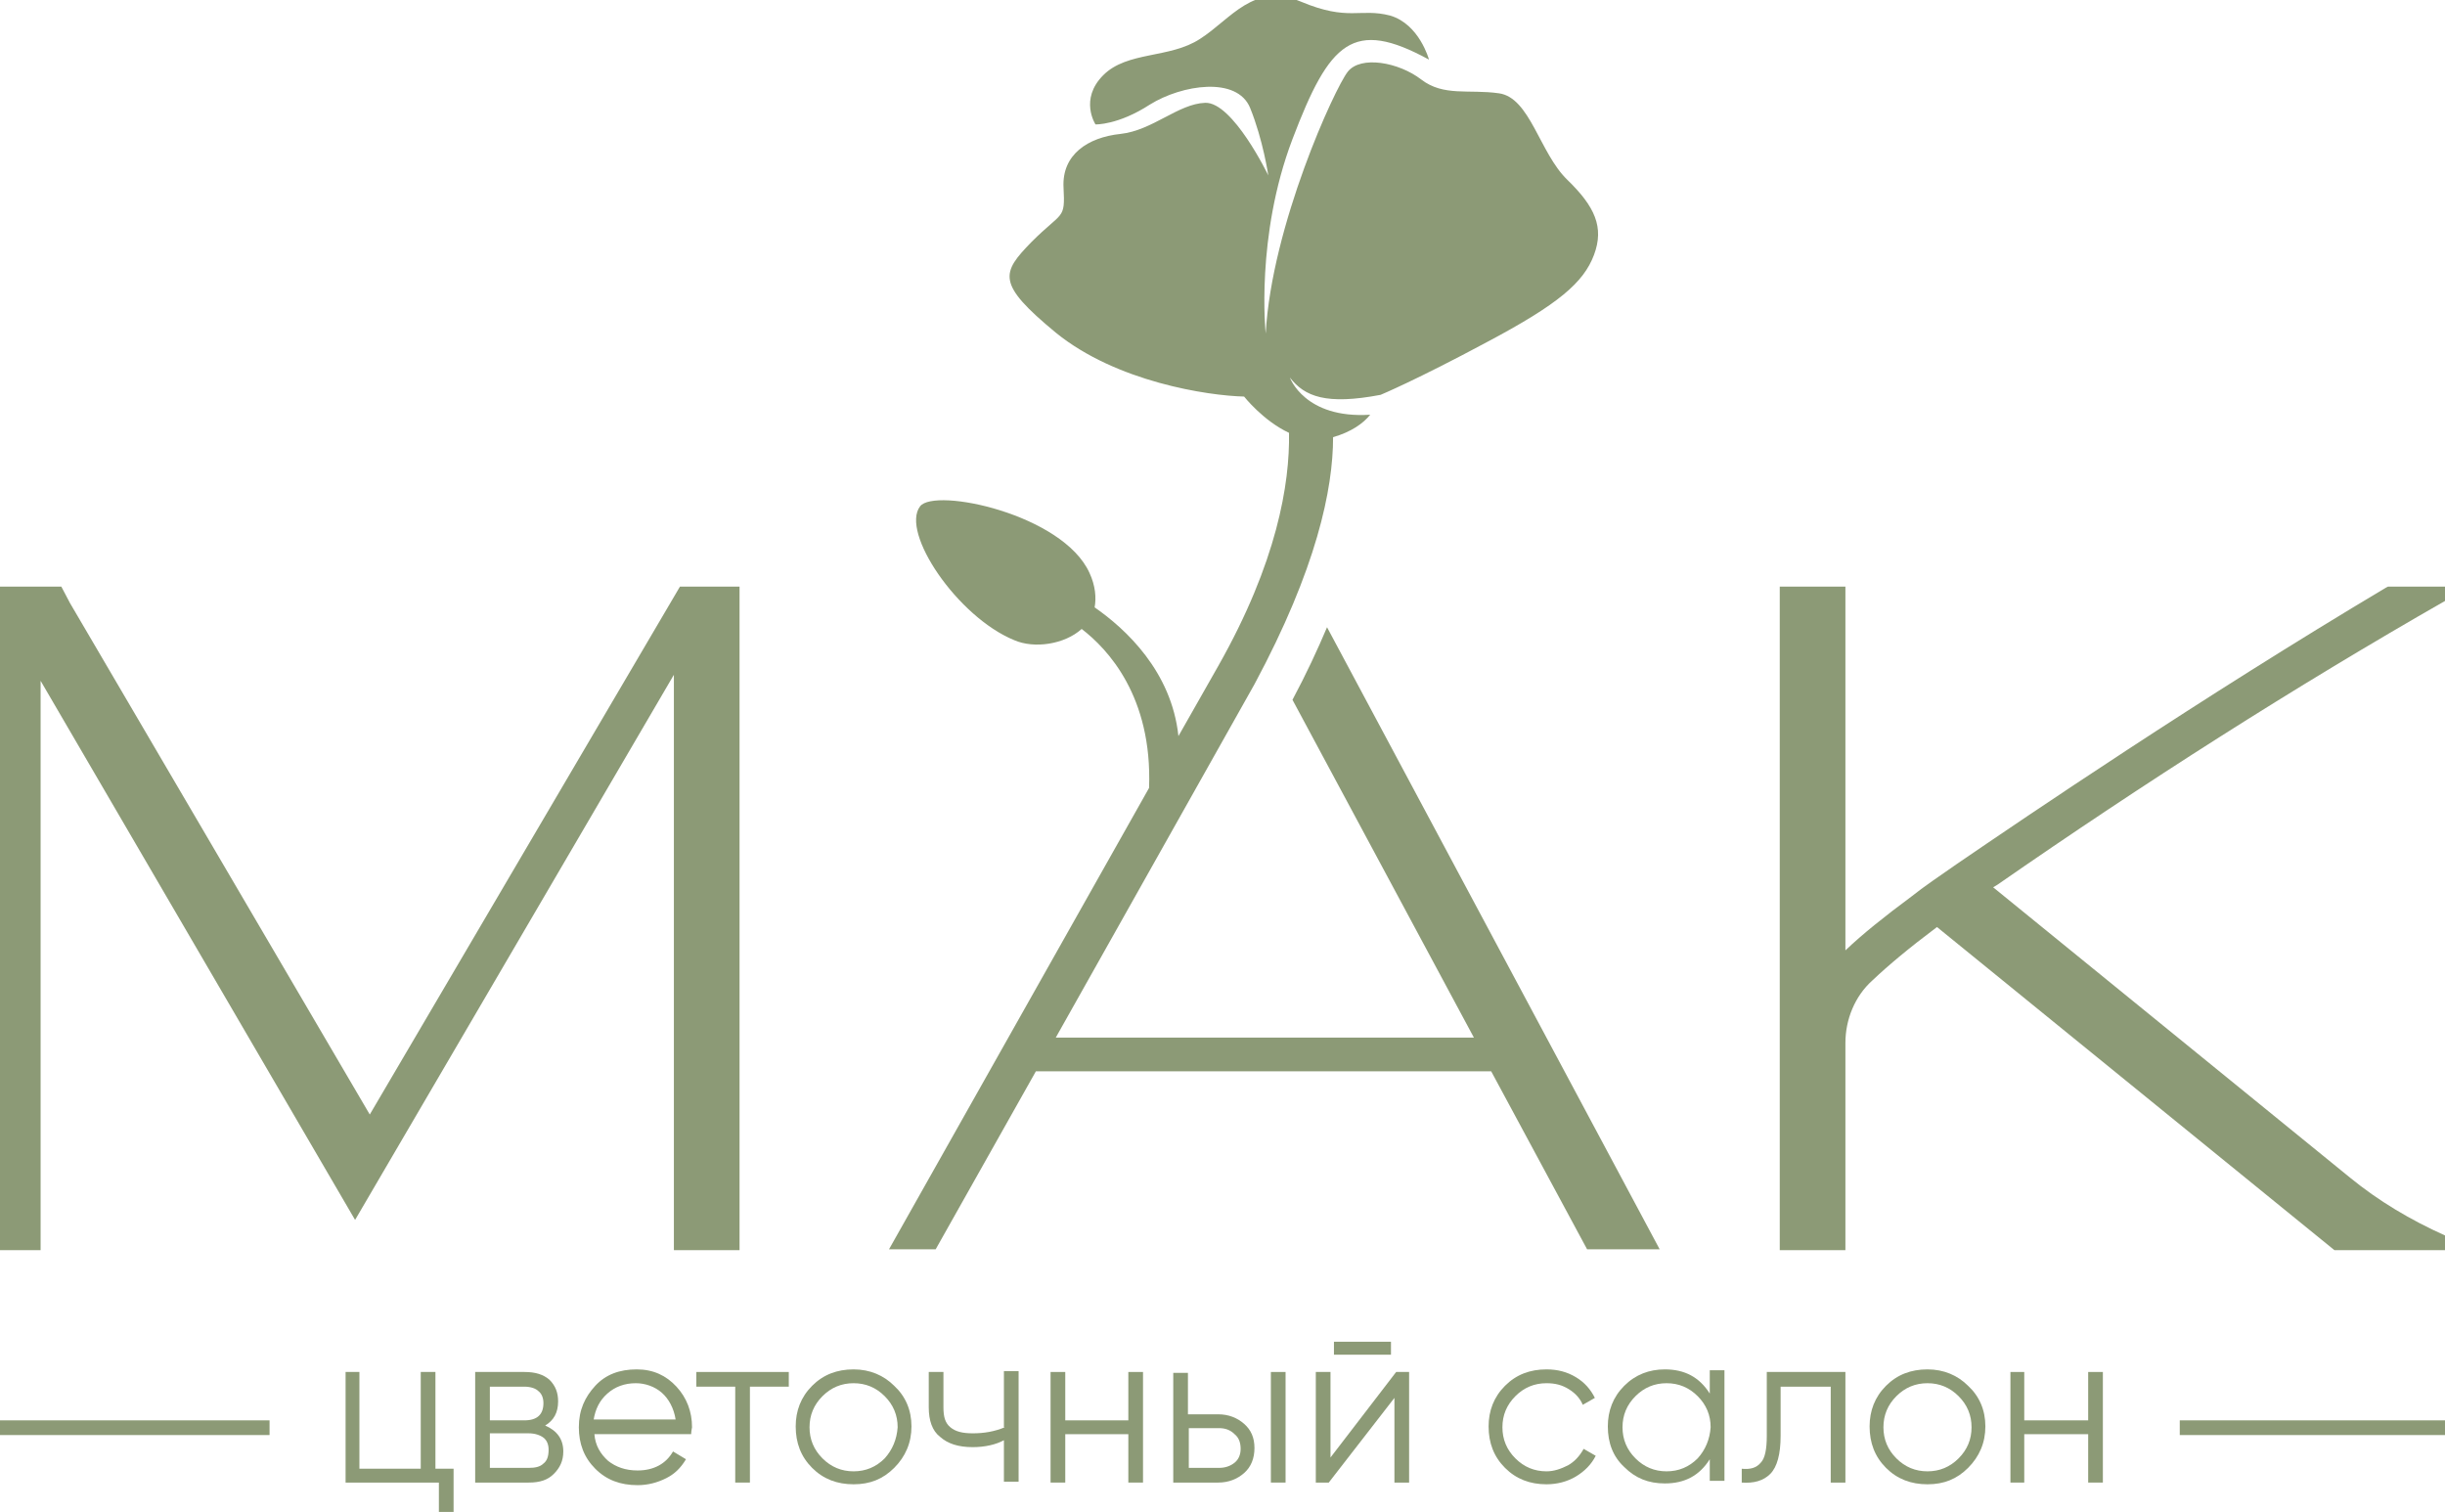 <?xml version="1.0" encoding="UTF-8"?> <svg xmlns="http://www.w3.org/2000/svg" width="283" height="175" viewBox="0 0 283 175"><g id="g1"><path id="path1" fill="#8c9a76" stroke="none" d="M 50.4 158.8 L 48.7 158.8 L 48.7 170 L 41.6 170 L 41.6 158.8 L 40 158.8 L 40 171.6 L 50.8 171.6 L 50.8 175 L 52.5 175 L 52.5 170 L 50.4 170 Z"></path><path id="path2" fill="#8c9a76" stroke="none" d="M 63.1 165 C 64.1 164.4 64.6 163.5 64.6 162.2 C 64.6 161.2 64.3 160.4 63.6 159.7 C 62.9 159.1 62 158.8 60.7 158.8 L 55 158.8 L 55 171.6 L 61.2 171.6 C 62.5 171.6 63.4 171.3 64.1 170.6 C 64.8 169.9 65.2 169.1 65.2 168 C 65.2 166.6 64.5 165.6 63.1 165 Z M 56.7 160.5 L 60.7 160.5 C 61.4 160.5 62 160.7 62.3 161 C 62.7 161.3 62.9 161.8 62.9 162.4 C 62.9 163.7 62.2 164.4 60.7 164.4 L 56.7 164.4 L 56.7 160.5 Z M 62.9 169.4 C 62.5 169.8 61.9 169.9 61.2 169.9 L 56.7 169.9 L 56.7 165.9 L 61.2 165.9 C 61.9 165.9 62.5 166.1 62.9 166.4 C 63.3 166.7 63.5 167.2 63.5 167.8 C 63.5 168.6 63.3 169.1 62.9 169.4 Z"></path><path id="path3" fill="#8c9a76" stroke="none" d="M 73.7 158.5 C 71.7 158.5 70.1 159.1 68.9 160.4 C 67.7 161.7 67 163.2 67 165.2 C 67 167.1 67.6 168.7 68.9 170 C 70.2 171.3 71.8 171.9 73.8 171.9 C 75 171.9 76.1 171.6 77.1 171.1 C 78.1 170.6 78.8 169.9 79.4 168.9 L 77.9 168 C 77.1 169.4 75.7 170.2 73.8 170.2 C 72.4 170.2 71.3 169.8 70.4 169.1 C 69.5 168.3 68.9 167.3 68.8 166 L 80 166 C 80 165.6 80.1 165.3 80.1 165.2 C 80.1 163.4 79.5 161.8 78.3 160.5 C 77.1 159.2 75.6 158.5 73.7 158.5 Z M 68.7 164.4 C 68.9 163.1 69.4 162.1 70.3 161.3 C 71.2 160.5 72.3 160.1 73.6 160.1 C 74.7 160.1 75.8 160.5 76.6 161.2 C 77.4 161.9 78 163 78.2 164.3 L 68.7 164.3 Z"></path><path id="path4" fill="#8c9a76" stroke="none" d="M 80.6 160.5 L 85.1 160.5 L 85.1 171.6 L 86.8 171.6 L 86.8 160.5 L 91.3 160.5 L 91.3 158.8 L 80.6 158.8 Z"></path><path id="path5" fill="#8c9a76" stroke="none" d="M 98.8 158.5 C 96.9 158.5 95.3 159.1 94 160.4 C 92.7 161.7 92.1 163.3 92.1 165.1 C 92.1 167 92.7 168.6 94 169.9 C 95.3 171.2 96.9 171.8 98.8 171.8 C 100.7 171.8 102.2 171.2 103.5 169.9 C 104.8 168.6 105.5 167 105.5 165.1 C 105.5 163.2 104.8 161.6 103.5 160.4 C 102.3 159.2 100.7 158.5 98.8 158.5 Z M 102.4 168.8 C 101.4 169.8 100.2 170.3 98.8 170.3 C 97.4 170.3 96.2 169.8 95.2 168.8 C 94.2 167.8 93.7 166.6 93.7 165.2 C 93.7 163.8 94.2 162.6 95.2 161.6 C 96.2 160.6 97.4 160.1 98.8 160.1 C 100.2 160.1 101.4 160.6 102.4 161.6 C 103.4 162.6 103.9 163.8 103.9 165.2 C 103.8 166.6 103.3 167.8 102.4 168.8 Z"></path><path id="path6" fill="#8c9a76" stroke="none" d="M 116.3 165.2 C 115.1 165.7 113.9 165.9 112.6 165.9 C 111.4 165.9 110.6 165.7 110 165.2 C 109.4 164.7 109.2 164 109.2 162.9 L 109.2 158.8 L 107.5 158.8 L 107.5 162.9 C 107.5 164.4 107.9 165.6 108.8 166.3 C 109.7 167.1 110.9 167.5 112.6 167.5 C 114 167.5 115.3 167.2 116.2 166.7 L 116.2 171.5 L 117.9 171.5 L 117.9 158.7 L 116.2 158.7 L 116.2 165.2 Z"></path><path id="path7" fill="#8c9a76" stroke="none" d="M 130.6 164.4 L 123.3 164.4 L 123.3 158.8 L 121.6 158.8 L 121.6 171.6 L 123.3 171.6 L 123.3 166 L 130.6 166 L 130.6 171.6 L 132.3 171.6 L 132.3 158.8 L 130.6 158.8 Z"></path><path id="path8" fill="#8c9a76" stroke="none" d="M 147.1 158.8 L 148.8 158.8 L 148.8 171.6 L 147.1 171.6 Z"></path><path id="path9" fill="#8c9a76" stroke="none" d="M 141 163.7 L 137.5 163.7 L 137.5 158.9 L 135.8 158.9 L 135.8 171.6 L 141 171.6 C 142.2 171.6 143.2 171.2 144 170.5 C 144.8 169.8 145.2 168.8 145.2 167.6 C 145.2 166.4 144.8 165.5 144 164.8 C 143.2 164.1 142.2 163.7 141 163.7 Z M 142.9 169.3 C 142.4 169.7 141.8 169.9 141.1 169.9 L 137.6 169.9 L 137.6 165.3 L 141.1 165.3 C 141.8 165.3 142.4 165.5 142.9 166 C 143.4 166.4 143.6 167 143.6 167.7 C 143.6 168.3 143.4 168.9 142.9 169.3 Z"></path><path id="path10" fill="#8c9a76" stroke="none" d="M 154 168.7 L 154 158.8 L 152.3 158.8 L 152.3 171.6 L 153.8 171.6 L 161.4 161.8 L 161.4 171.6 L 163.1 171.6 L 163.1 158.8 L 161.6 158.8 Z"></path><path id="path11" fill="#8c9a76" stroke="none" d="M 154.4 155.3 L 161 155.3 L 161 156.8 L 154.4 156.8 Z"></path><path id="path12" fill="#8c9a76" stroke="none" d="M 181.5 169.6 C 180.7 170 179.9 170.3 179 170.3 C 177.6 170.3 176.4 169.8 175.4 168.8 C 174.4 167.8 173.9 166.6 173.9 165.2 C 173.9 163.8 174.4 162.6 175.4 161.6 C 176.4 160.6 177.6 160.1 179 160.1 C 180 160.1 180.8 160.3 181.6 160.8 C 182.4 161.3 182.9 161.9 183.2 162.6 L 184.6 161.8 C 184.1 160.8 183.4 160 182.4 159.4 C 181.4 158.8 180.3 158.5 179 158.5 C 177.1 158.5 175.5 159.1 174.2 160.4 C 172.9 161.7 172.3 163.3 172.3 165.1 C 172.3 167 172.9 168.6 174.2 169.9 C 175.5 171.2 177.1 171.8 179 171.8 C 180.2 171.8 181.4 171.5 182.4 170.9 C 183.4 170.3 184.2 169.5 184.7 168.5 L 183.3 167.7 C 182.8 168.6 182.2 169.2 181.5 169.6 Z"></path><path id="path13" fill="#8c9a76" stroke="none" d="M 197.9 161.3 C 196.7 159.4 195 158.5 192.7 158.5 C 190.9 158.5 189.3 159.1 188 160.4 C 186.7 161.7 186.1 163.3 186.1 165.1 C 186.1 167 186.7 168.6 188 169.8 C 189.3 171.1 190.8 171.7 192.7 171.7 C 195 171.7 196.7 170.8 197.9 168.9 L 197.9 171.4 L 199.6 171.4 L 199.6 158.6 L 197.9 158.6 L 197.9 161.3 Z M 196.5 168.8 C 195.5 169.8 194.3 170.3 192.9 170.3 C 191.5 170.3 190.3 169.8 189.3 168.8 C 188.3 167.8 187.8 166.6 187.8 165.2 C 187.8 163.8 188.3 162.6 189.3 161.6 C 190.3 160.6 191.5 160.1 192.9 160.1 C 194.3 160.1 195.5 160.6 196.5 161.6 C 197.5 162.6 198 163.8 198 165.2 C 197.9 166.6 197.4 167.8 196.5 168.8 Z"></path><path id="path14" fill="#8c9a76" stroke="none" d="M 204.5 166.2 C 204.5 167.7 204.3 168.8 203.8 169.3 C 203.3 169.9 202.6 170.1 201.6 170 L 201.6 171.6 C 203 171.7 204.1 171.4 204.9 170.6 C 205.7 169.8 206.1 168.3 206.1 166.2 L 206.1 160.5 L 211.9 160.5 L 211.9 171.6 L 213.6 171.6 L 213.6 158.8 L 204.5 158.8 L 204.5 166.2 Z"></path><path id="path15" fill="#8c9a76" stroke="none" d="M 223.1 158.5 C 221.2 158.5 219.6 159.1 218.3 160.4 C 217 161.7 216.4 163.3 216.4 165.1 C 216.4 167 217 168.6 218.3 169.9 C 219.6 171.2 221.2 171.8 223.1 171.8 C 225 171.8 226.5 171.2 227.8 169.9 C 229.1 168.6 229.8 167 229.8 165.1 C 229.8 163.2 229.1 161.6 227.8 160.4 C 226.6 159.2 225 158.5 223.1 158.5 Z M 226.7 168.8 C 225.7 169.8 224.5 170.3 223.1 170.3 C 221.7 170.3 220.5 169.8 219.5 168.8 C 218.5 167.8 218 166.6 218 165.2 C 218 163.8 218.5 162.6 219.5 161.6 C 220.5 160.6 221.7 160.1 223.1 160.1 C 224.5 160.1 225.7 160.6 226.7 161.6 C 227.7 162.6 228.2 163.8 228.2 165.2 C 228.2 166.6 227.7 167.8 226.7 168.8 Z"></path><path id="path16" fill="#8c9a76" stroke="none" d="M 241.7 164.4 L 234.3 164.4 L 234.3 158.8 L 232.7 158.8 L 232.7 171.6 L 234.3 171.6 L 234.3 166 L 241.7 166 L 241.7 171.6 L 243.4 171.6 L 243.4 158.8 L 241.7 158.8 Z"></path><path id="path17" fill="#8c9a76" stroke="none" d="M 4.7 78.8 L 41.1 141.2 L 78 78.1 L 78 144.7 L 85.6 144.7 L 85.6 67.9 L 78.7 67.9 L 42.8 129 L 8.1 69.8 L 7.1 67.9 L 0 67.9 L 0 144.7 L 4.7 144.7 Z"></path><path id="path18" fill="#8c9a76" stroke="none" d="M 283.3 143.2 L 283 143 L 282.8 143.5 L 283 143 L 283 143 C 279 141.2 275.3 139 272 136.3 L 230.7 102.7 L 231.2 102.4 C 248.2 90.6 265.6 79.5 283.1 69.5 L 283.4 69.3 L 283.4 67.9 L 276.4 67.9 L 276.2 68 C 254.7 80.8 234.4 94.6 226.5 100 C 224.5 101.4 222.7 102.6 221.2 103.8 C 218.1 106.1 215.6 108.1 213.6 110 L 213.6 67.9 L 206 67.9 L 206 144.7 L 213.6 144.7 L 213.6 120.7 C 213.6 118 214.7 115.3 216.7 113.5 C 218.6 111.7 221 109.7 224.2 107.3 L 270.2 144.7 L 283.3 144.7 L 283.3 143.7 L 283.3 143.2 Z"></path><path id="path19" fill="#8c9a76" stroke="none" d="M 153.6 72.6 C 152.5 75.2 151.2 78 149.6 81 L 170.6 120.1 L 122.2 120.1 L 145.2 79.2 C 145.2 79.2 145.2 79.2 145.2 79.2 C 152.4 65.8 154.3 56.6 154.3 50.6 C 156.4 50 157.8 49 158.6 48 C 151 48.5 149.3 43.7 149.3 43.7 C 151 45.9 153.5 46.9 159.8 45.7 C 159.8 45.7 163.9 44 172.1 39.6 C 180.4 35.2 183.3 32.7 184.5 29.5 C 185.7 26.3 184.6 23.9 181.4 20.8 C 178.2 17.7 177.1 11.3 173.5 10.8 C 170 10.3 167.1 11.2 164.5 9.2 C 161.9 7.2 157.5 6.4 156 8.3 C 154.5 10.2 147.2 26.1 146.5 38.6 C 146.5 38.6 145.3 27.4 149.6 16.1 C 153.9 4.8 156.6 2.1 165.4 6.9 C 165.4 6.9 164.3 2.8 160.9 1.8 C 157.4 0.9 156.1 2.5 150.6 0.2 C 145.1 -2.1 142.5 2.2 138.9 4.5 C 135.4 6.8 130.5 5.9 127.7 8.7 C 124.9 11.5 126.8 14.4 126.8 14.4 C 126.8 14.4 129.4 14.5 133.1 12.1 C 136.8 9.8 143.2 8.8 144.7 12.5 C 146.2 16.2 146.8 20.3 146.8 20.3 C 146.8 20.3 142.7 11.8 139.5 11.9 C 136.4 12 133.4 15.1 129.7 15.5 C 125.9 15.9 122.9 17.9 123.1 21.7 C 123.3 25.5 123 24.4 119.4 28 C 115.9 31.6 115.3 32.8 122.2 38.5 C 129.2 44.2 139.8 45.8 144 45.9 C 144 45.9 146.2 48.7 149.2 50.1 C 149.3 56 147.8 65.1 141 77.1 C 141 77.1 141 77.1 141 77.1 L 136.4 85.2 C 135.6 77.7 130.3 72.8 126.7 70.3 C 126.9 69.2 126.8 67.8 126.1 66.3 C 123 59.5 108.2 56.4 106.5 58.6 C 104.2 61.6 110.8 71.4 117.4 74.1 C 119.7 75.1 123.2 74.6 125.2 72.8 C 128.2 75.1 133.4 80.6 133 91.2 L 102.9 144.6 L 108.3 144.6 L 119.9 124 L 172.6 124 L 183.7 144.6 L 192.1 144.6 L 153.6 72.6 Z"></path><path id="path20" fill="#8c9a76" stroke="none" d="M 252.3 164.4 L 283.5 164.4 L 283.5 166.1 L 252.3 166.1 Z"></path><path id="path21" fill="#8c9a76" stroke="none" d="M 0 164.4 L 31.2 164.4 L 31.2 166.1 L 0 166.1 Z"></path></g></svg> 